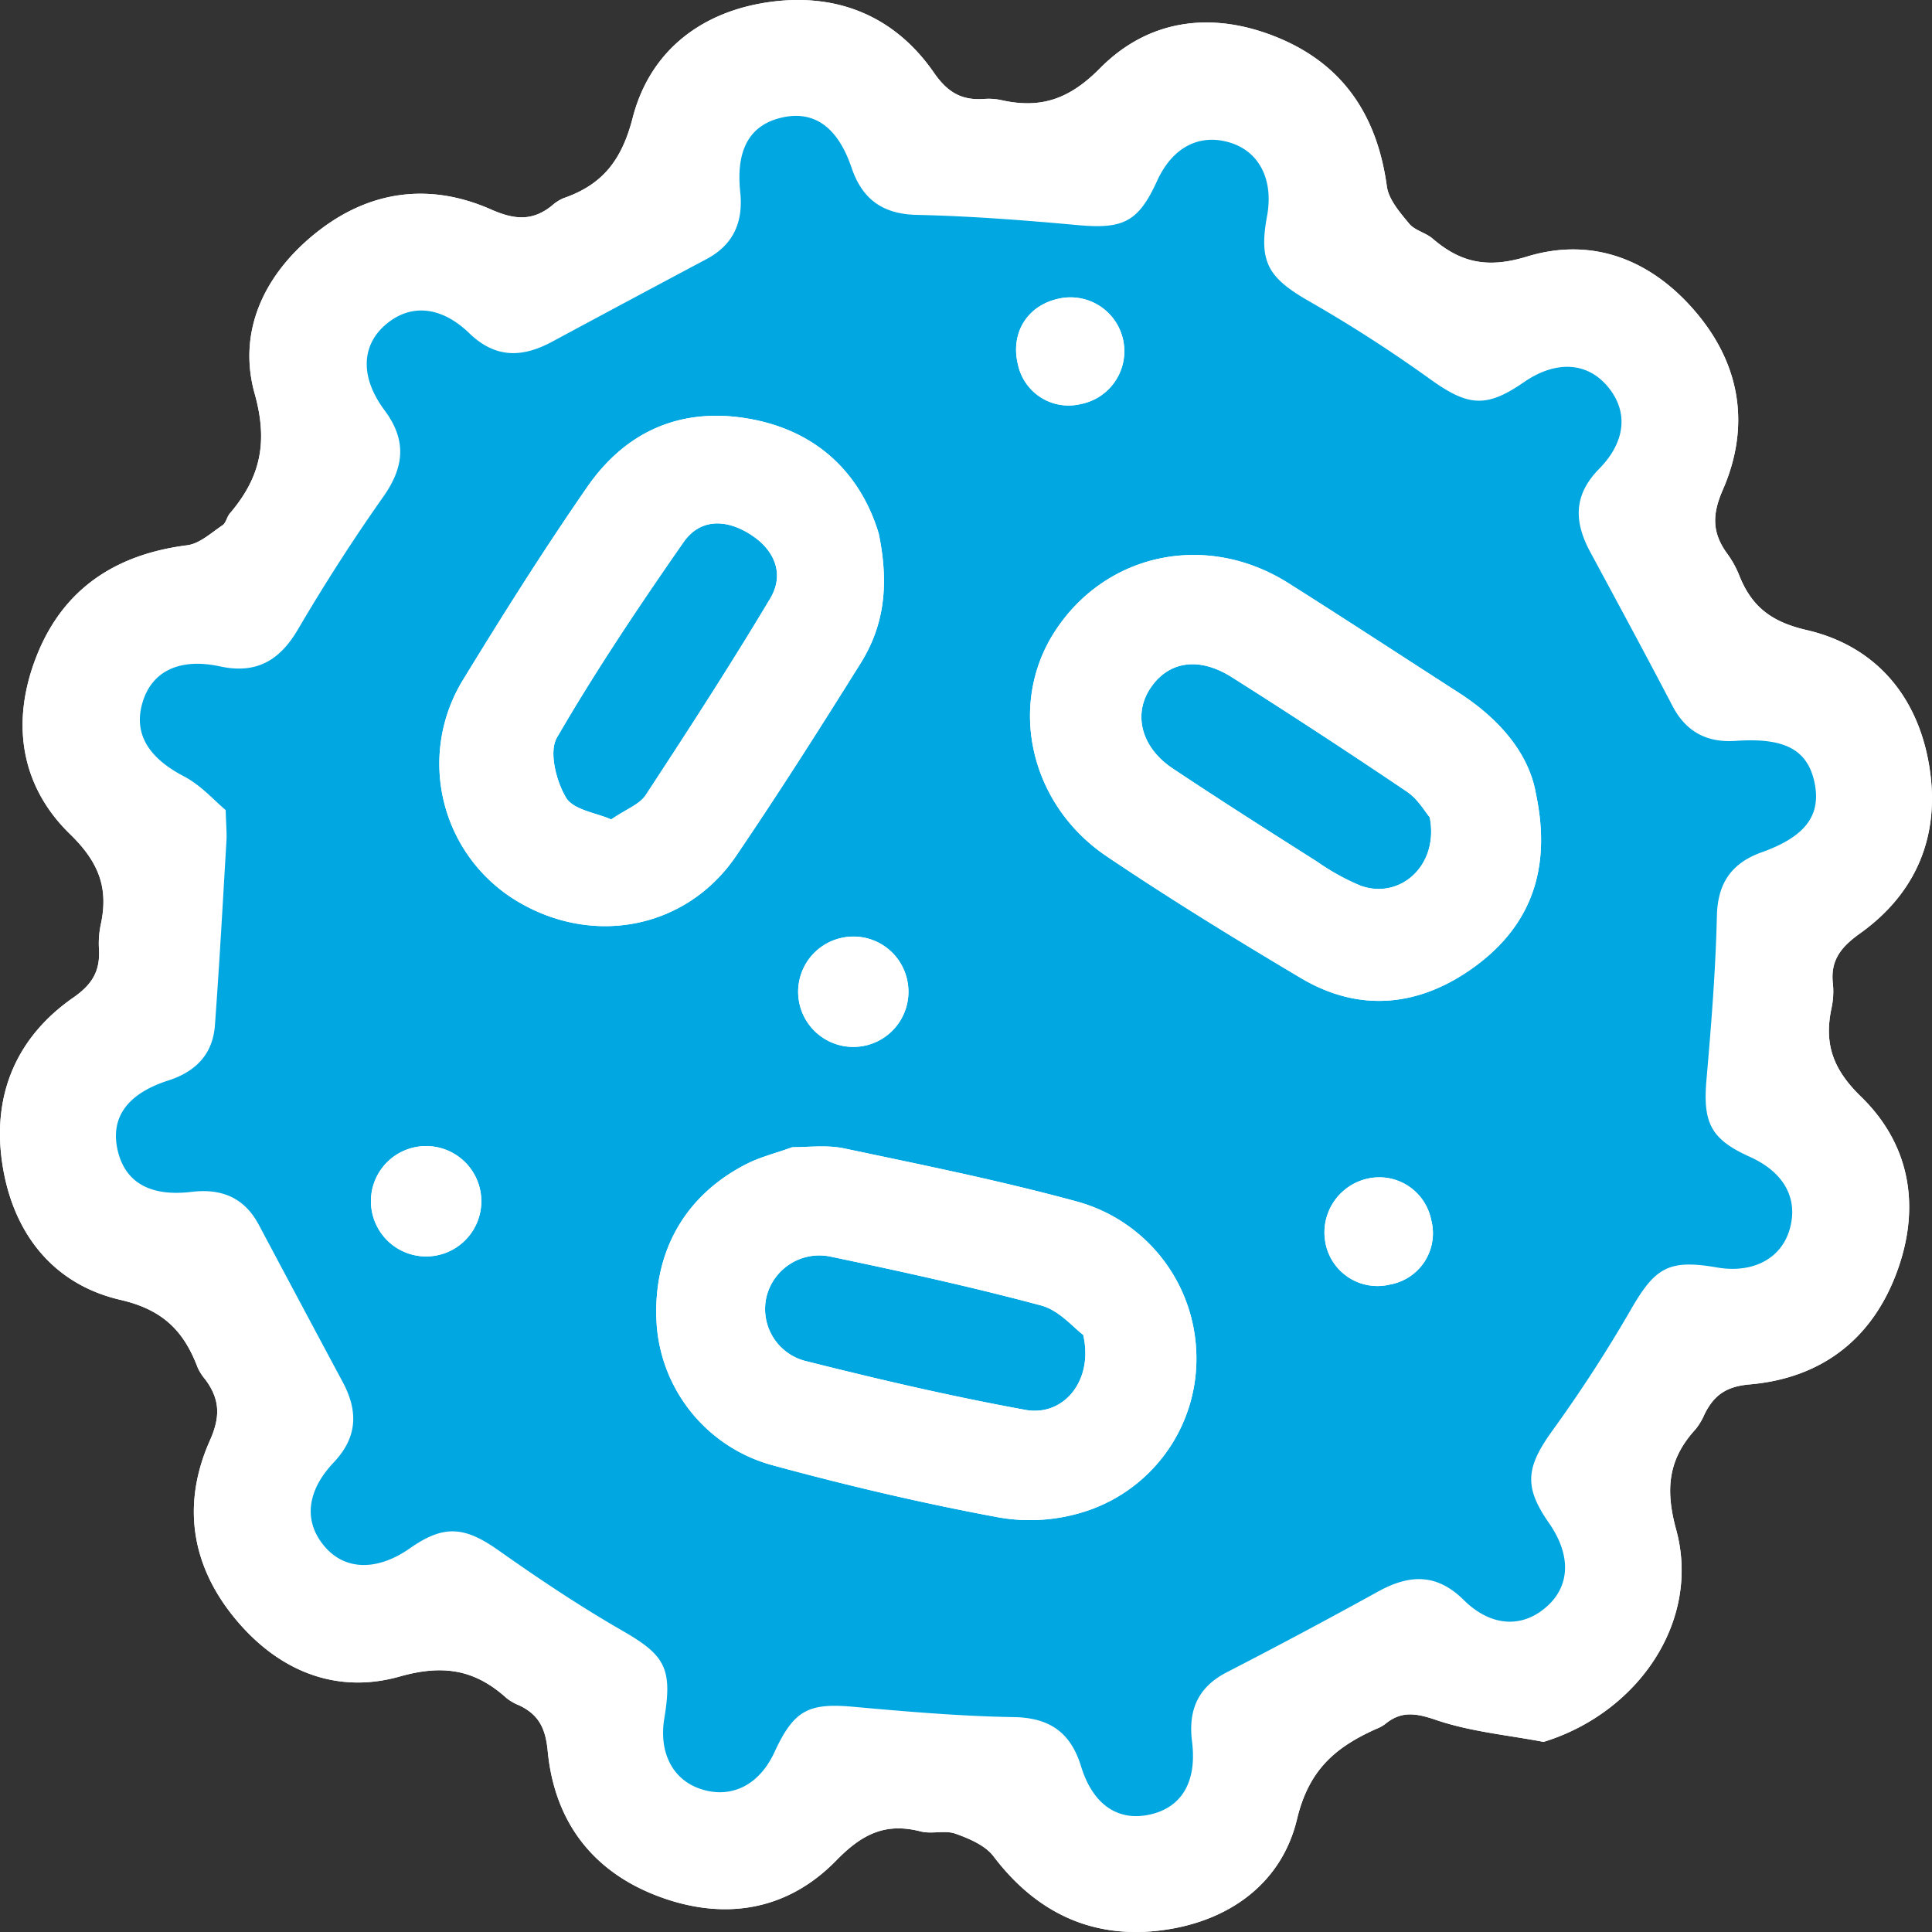 <svg xmlns="http://www.w3.org/2000/svg" width="398" height="398" viewBox="0 0 398 398">
  <rect x="0" y="0" width="398" height="398" fill="#333333" stroke="none"/>
  <g id="Grupo_15" data-name="Grupo 15" transform="translate(-1163.009 -855.971)">
    <path id="Trazado_57" data-name="Trazado 57" d="M1481,1214.809c-7.4-1.412-15.053-2.1-22.114-4.508-4.161-1.417-7.181-1.936-10.536.84a8.042,8.042,0,0,1-1.9,1.022c-8.237,3.71-13.8,8.3-16.247,18.549-3.248,13.6-14.555,21.419-28.665,23-14,1.563-25.261-3.989-33.858-15.33-1.718-2.267-5-3.652-7.837-4.665-2.16-.767-4.869.121-7.146-.459-7.255-1.868-12.061.479-17.435,5.992-10.1,10.362-23.1,12.48-36.715,7.334-13.671-5.17-21.349-15.585-22.714-29.948-.454-4.768-1.941-7.519-5.95-9.392a10.061,10.061,0,0,1-2.5-1.438c-6.476-5.847-12.98-7.028-22-4.473-13.275,3.766-25.22-1.257-34.076-12.088-9.054-11.072-10.794-23.659-5.041-36.564,2.22-4.979,1.993-8.519-.942-12.506a10.72,10.72,0,0,1-1.569-2.417c-2.839-7.513-7.082-11.964-15.939-14.011-14.08-3.257-22.31-14.022-24.376-28.348-2.018-14,3.006-25.807,14.667-33.916,3.943-2.74,5.517-5.481,5.3-9.892a19.068,19.068,0,0,1,.333-5.034c1.68-7.572-.3-12.923-6.308-18.761-10.347-10.057-12.207-23.295-6.834-36.8,5.505-13.836,16.347-20.839,30.981-22.7,2.568-.329,4.94-2.565,7.271-4.116.72-.48.889-1.712,1.506-2.436,6.224-7.295,7.958-14.525,5.124-24.647-3.631-12.945,2.034-24.71,12.668-33.188,10.9-8.693,23.312-10.389,36-4.793,4.838,2.136,8.479,2.444,12.5-.73a8.9,8.9,0,0,1,2.413-1.574c8.005-2.757,12.013-7.749,14.277-16.544,3.59-13.956,14.391-22.129,28.768-23.955,13.7-1.738,25.356,3.154,33.278,14.61,2.9,4.2,5.868,5.809,10.556,5.418a12.51,12.51,0,0,1,3.59.313c8.013,1.726,13.843-.3,20.085-6.616,10.139-10.257,23.378-11.853,36.845-6.229s20.29,16.235,22.246,30.541c.375,2.746,2.705,5.4,4.6,7.7,1.158,1.4,3.4,1.849,4.843,3.088,5.811,5,11.375,6.157,19.421,3.691,13.552-4.149,25.739.687,34.907,11.588,9.2,10.932,11.071,23.571,5.418,36.508-2.278,5.216-2.127,8.93.966,13.161a20.064,20.064,0,0,1,2.434,4.412c2.542,6.394,6.533,9.566,13.893,11.269,14.032,3.248,22.76,13.392,25.2,27.7,2.431,14.238-2.355,26.317-14.19,34.776-4.009,2.866-6.174,5.6-5.595,10.475a16.107,16.107,0,0,1-.318,5.024c-1.508,7.268.277,12.489,6.078,18.126,10.342,10.049,12.411,23.155,7.181,36.749-5.248,13.639-15.724,21.3-30.076,22.546-4.932.428-7.366,2.263-9.3,6.1a13.471,13.471,0,0,1-1.837,3.108c-5.605,6.106-6.339,12.257-4.032,20.687C1513.451,1189.87,1500.521,1208.789,1481,1214.809Z" transform="translate(0 0)" fill="#fff"/>
    <path id="Trazado_58" data-name="Trazado 58" d="M1197.394,1011.624c.1,3.413.254,4.874.166,6.316-.76,12.787-1.457,25.582-2.4,38.357-.441,5.976-3.994,9.615-9.668,11.433-8.592,2.754-12.118,7.788-10.478,14.631,1.573,6.559,6.774,9.511,15.3,8.481,6.2-.748,10.948,1.177,13.959,6.84q8.68,16.326,17.411,32.629c3.207,5.987,3.106,11.414-1.855,16.654-5.765,6.087-6.24,12.4-1.873,17.5,4.243,4.954,10.909,5.077,17.674.334,7.074-4.959,11.348-4.538,18.431.471,8.315,5.872,16.817,11.556,25.638,16.631,8.754,5.033,10.457,7.706,8.721,18.129-1.19,7.161,1.717,12.816,7.579,14.735,6.336,2.071,12.117-.827,15.268-7.656,4.034-8.742,7.07-10.257,16.385-9.415,11.077,1,22.186,1.958,33.3,2.141,7.492.128,11.8,3.265,13.924,10.184,2.436,7.938,7.6,11.5,14.281,10.037,6.635-1.463,9.805-6.819,8.759-15.129-.814-6.469,1.152-11.276,7.216-14.4q15.8-8.14,31.356-16.73c6.458-3.562,12.114-3.894,17.812,1.74,5.8,5.723,12.423,5.851,17.488,1.119,4.641-4.339,4.707-10.628.185-17.114-5.218-7.476-4.755-11.5.609-19a293.262,293.262,0,0,0,16.247-25.025c5.117-8.944,7.9-10.748,17.991-9,7.479,1.3,13.4-1.832,15.131-8,1.782-6.351-1.229-11.773-8.3-14.96-8.091-3.643-9.767-7.037-8.986-16.023.984-11.324,1.9-22.676,2.161-34.031.164-6.871,3.177-10.951,9.293-13.133,8.949-3.2,12.359-7.57,10.988-14.35-1.407-6.954-6.206-9.48-16.381-8.769-5.878.412-10.277-1.811-13.1-7.223-5.6-10.713-11.348-21.343-17.083-31.983-3.34-6.19-3.552-11.751,1.834-17.226,5.8-5.9,6.058-12.349,1.465-17.468-4.281-4.77-10.666-4.961-17.092-.514-7.894,5.46-11.646,4.953-19.563-.744a289.57,289.57,0,0,0-25.089-16.138c-8.361-4.8-10.379-8.1-8.62-17.573,1.4-7.522-1.569-13.413-7.693-15.28-6.364-1.942-11.953,1-15.121,7.951-3.9,8.554-7.049,10.043-16.53,9.171-11.075-1.013-22.186-1.869-33.3-2.113-7.161-.153-11.36-3.293-13.561-9.77-2.9-8.547-7.884-12.049-14.73-10.363-6.479,1.6-9.291,6.68-8.379,15.381.651,6.183-1.361,10.929-7.007,13.931q-16,8.51-31.957,17.1c-6.2,3.356-11.782,3.566-17.271-1.735-5.971-5.768-12.418-6.127-17.5-1.636-4.917,4.341-5.108,10.87-.066,17.644,4.6,6.183,4.121,11.714-.259,17.924-6.282,8.912-12.194,18.121-17.709,27.528-3.837,6.535-8.673,9.3-16.211,7.681-8.333-1.8-14.033.994-16,7.335-2.026,6.556,1.15,11.625,8.535,15.476C1192.3,1006.487,1195.142,1009.759,1197.394,1011.624Z" transform="translate(11.002 10.996)" fill="#00a7e1"/>
    <g id="Grupo_13" data-name="Grupo 13" transform="translate(1163.009 855.971)">
      <path id="Trazado_59" data-name="Trazado 59" d="M1481,1214.809c-7.4-1.412-15.053-2.1-22.114-4.508-4.161-1.417-7.181-1.936-10.536.84a8.042,8.042,0,0,1-1.9,1.022c-8.237,3.71-13.8,8.3-16.247,18.549-3.248,13.6-14.555,21.419-28.665,23-14,1.563-25.261-3.989-33.858-15.33-1.718-2.267-5-3.652-7.837-4.665-2.16-.767-4.869.121-7.146-.459-7.255-1.868-12.061.479-17.435,5.992-10.1,10.362-23.1,12.48-36.715,7.334-13.671-5.17-21.349-15.585-22.714-29.948-.454-4.768-1.941-7.519-5.95-9.392a10.061,10.061,0,0,1-2.5-1.438c-6.476-5.847-12.98-7.028-22-4.473-13.275,3.766-25.22-1.257-34.076-12.088-9.054-11.072-10.794-23.659-5.041-36.564,2.22-4.979,1.993-8.519-.942-12.506a10.72,10.72,0,0,1-1.569-2.417c-2.839-7.513-7.082-11.964-15.939-14.011-14.08-3.257-22.31-14.022-24.376-28.348-2.018-14,3.006-25.807,14.667-33.916,3.943-2.74,5.517-5.481,5.3-9.892a19.068,19.068,0,0,1,.333-5.034c1.68-7.572-.3-12.923-6.308-18.761-10.347-10.057-12.207-23.295-6.834-36.8,5.505-13.836,16.347-20.839,30.981-22.7,2.568-.329,4.94-2.565,7.271-4.116.72-.48.889-1.712,1.506-2.436,6.224-7.295,7.958-14.525,5.124-24.647-3.631-12.945,2.034-24.71,12.668-33.188,10.9-8.693,23.312-10.389,36-4.793,4.838,2.136,8.479,2.444,12.5-.73a8.9,8.9,0,0,1,2.413-1.574c8.005-2.757,12.013-7.749,14.277-16.544,3.59-13.956,14.391-22.129,28.768-23.955,13.7-1.738,25.356,3.154,33.278,14.61,2.9,4.2,5.868,5.809,10.556,5.418a12.51,12.51,0,0,1,3.59.313c8.013,1.726,13.843-.3,20.085-6.616,10.139-10.257,23.378-11.853,36.845-6.229s20.29,16.235,22.246,30.541c.375,2.746,2.705,5.4,4.6,7.7,1.158,1.4,3.4,1.849,4.843,3.088,5.811,5,11.375,6.157,19.421,3.691,13.552-4.149,25.739.687,34.907,11.588,9.2,10.932,11.071,23.571,5.418,36.508-2.278,5.216-2.127,8.93.966,13.161a20.064,20.064,0,0,1,2.434,4.412c2.542,6.394,6.533,9.566,13.893,11.269,14.032,3.248,22.76,13.392,25.2,27.7,2.431,14.238-2.355,26.317-14.19,34.776-4.009,2.866-6.174,5.6-5.595,10.475a16.107,16.107,0,0,1-.318,5.024c-1.508,7.268.277,12.489,6.078,18.126,10.342,10.049,12.411,23.155,7.181,36.749-5.248,13.639-15.724,21.3-30.076,22.546-4.932.428-7.366,2.263-9.3,6.1a13.471,13.471,0,0,1-1.837,3.108c-5.605,6.106-6.339,12.257-4.032,20.687C1513.451,1189.87,1500.521,1208.789,1481,1214.809Zm-271.5-191.954c.1,3.388.253,4.839.164,6.27-.754,12.695-1.445,25.4-2.382,38.08-.438,5.933-3.966,9.545-9.6,11.351-8.53,2.734-12.032,7.73-10.4,14.525,1.562,6.511,6.725,9.442,15.19,8.419,6.152-.742,10.869,1.169,13.857,6.792q8.618,16.209,17.285,32.393c3.183,5.943,3.083,11.33-1.842,16.533-5.722,6.044-6.2,12.31-1.86,17.37,4.213,4.919,10.83,5.041,17.547.332,7.023-4.923,11.266-4.506,18.3.467,8.256,5.83,16.7,11.473,25.453,16.51,8.691,5,10.382,7.651,8.658,18-1.181,7.109,1.7,12.723,7.524,14.628,6.29,2.055,12.029-.821,15.158-7.6,4-8.679,7.018-10.183,16.266-9.348,11,.991,22.026,1.944,33.058,2.125,7.438.127,11.713,3.242,13.824,10.111,2.418,7.881,7.549,11.422,14.178,9.965,6.586-1.453,9.734-6.771,8.695-15.02-.808-6.422,1.144-11.195,7.164-14.293q15.684-8.081,31.129-16.609c6.412-3.536,12.027-3.865,17.684,1.728,5.753,5.682,12.334,5.809,17.36,1.11,4.608-4.307,4.674-10.551.183-16.99-5.18-7.422-4.721-11.421.6-18.858A290.955,290.955,0,0,0,1498.832,1126c5.081-8.879,7.841-10.671,17.861-8.93,7.425,1.29,13.3-1.819,15.022-7.939,1.769-6.305-1.22-11.688-8.241-14.853-8.033-3.617-9.7-6.986-8.921-15.908.977-11.242,1.883-22.511,2.145-33.784.163-6.821,3.154-10.872,9.225-13.038,8.884-3.177,12.27-7.515,10.909-14.247-1.4-6.9-6.16-9.411-16.263-8.705-5.836.409-10.2-1.8-13.007-7.171-5.556-10.636-11.265-21.189-16.96-31.752-3.315-6.144-3.526-11.666,1.821-17.1,5.759-5.855,6.014-12.261,1.454-17.342-4.25-4.736-10.589-4.925-16.969-.51-7.837,5.42-11.562,4.917-19.422-.738a287.375,287.375,0,0,0-24.908-16.021c-8.3-4.763-10.3-8.046-8.557-17.447,1.388-7.468-1.558-13.316-7.637-15.169-6.318-1.928-11.868.994-15.012,7.893-3.867,8.492-7,9.971-16.411,9.1-10.995-1.005-22.026-1.855-33.056-2.1-7.109-.152-11.278-3.268-13.463-9.7-2.88-8.486-7.827-11.962-14.623-10.288-6.432,1.584-9.224,6.632-8.318,15.27.647,6.138-1.351,10.85-6.956,13.831q-15.883,8.448-31.727,16.976c-6.153,3.332-11.7,3.54-17.145-1.722-5.928-5.727-12.329-6.083-17.375-1.625-4.88,4.31-5.07,10.791-.065,17.517,4.568,6.138,4.091,11.629-.257,17.794-6.237,8.848-12.106,17.99-17.582,27.329-3.809,6.488-8.609,9.237-16.094,7.626-8.273-1.788-13.932.987-15.882,7.282-2.012,6.508,1.141,11.541,8.472,15.364C1204.446,1017.755,1207.271,1021,1209.506,1022.855Z" transform="translate(-1163.009 -855.971)" fill="#fff"/>
      <path id="Trazado_60" data-name="Trazado 60" d="M1368.281,959.728c3.382,15.917-1.336,27.4-12.488,35.606-11.09,8.167-23.57,9.773-35.894,2.448-13.532-8.038-26.966-16.291-40.016-25.083-15.98-10.761-20.429-31.381-10.664-46.39,10.537-16.194,31.276-20.519,48.089-9.9,11.769,7.438,23.422,15.062,35.131,22.6C1360.83,944.419,1366.855,951.536,1368.281,959.728Zm-21.866,4.917c-.9-1.04-2.409-3.735-4.7-5.279q-17.85-12.052-36.06-23.572c-6.869-4.346-13.135-3.275-16.829,2.325-3.529,5.355-1.828,12.139,4.584,16.426,9.855,6.586,19.872,12.93,29.877,19.286a46.41,46.41,0,0,0,8.937,4.922C1340.3,981.637,1348.358,974.58,1346.415,964.645Z" transform="translate(-1051.886 -796.28)" fill="#fff"/>
      <path id="Trazado_61" data-name="Trazado 61" d="M1255.35,969.377c3.036.041,6.993-.516,10.667.257,16.053,3.388,32.167,6.636,47.981,10.949a33.472,33.472,0,0,1,24.553,31.178,33.043,33.043,0,0,1-22.55,32.547,37.175,37.175,0,0,1-18.057,1.357c-15.674-2.9-31.242-6.556-46.626-10.745a32.434,32.434,0,0,1-23.907-28.631c-1.1-14.895,5.583-27,18.739-33.575C1248.774,971.41,1251.682,970.686,1255.35,969.377Zm59.9,38.663c-1.928-1.406-4.935-5.047-8.65-6.045-14.3-3.836-28.8-7.014-43.3-10.052a11.213,11.213,0,0,0-13.247,8.069,11.051,11.051,0,0,0,7.89,13.39c15.029,3.786,30.148,7.31,45.389,10.091C1311.163,1024.922,1317.434,1017.531,1315.249,1008.041Z" transform="translate(-1092.104 -733.054)" fill="#fff"/>
      <path id="Trazado_62" data-name="Trazado 62" d="M1296.784,921.037c2.294,11.105.874,19.334-3.756,26.744-8.34,13.349-16.786,26.639-25.625,39.658-10.367,15.265-30.1,18.852-45.934,8.81a33.024,33.024,0,0,1-10.32-45.091c8.2-13.425,16.606-26.76,25.56-39.693,8.085-11.686,19.648-16.661,33.854-14C1285.116,900.2,1293.382,909.69,1296.784,921.037Zm-55.12,58.88c3.153-2.156,5.855-3.1,7.1-5,8.761-13.362,17.457-26.783,25.65-40.494,2.972-4.968,1.017-9.861-3.817-13.057-4.985-3.289-10.5-3.632-14.057,1.486-9.125,13.111-18.05,26.411-26.053,40.215-1.688,2.917-.157,8.956,1.883,12.363C1233.887,977.964,1238.625,978.568,1241.664,979.917Z" transform="translate(-1115.76 -811.11)" fill="#fff"/>
      <path id="Trazado_63" data-name="Trazado 63" d="M1308.733,995.552a10.91,10.91,0,0,1-13.327-8.632,11.369,11.369,0,0,1,8.976-13.24,10.9,10.9,0,0,1,12.813,8.533A10.726,10.726,0,0,1,1308.733,995.552Z" transform="translate(-1022.371 -730.937)" fill="#fff"/>
      <path id="Trazado_64" data-name="Trazado 64" d="M1265.08,958.045a11.362,11.362,0,1,1-13.707-8.274A11.313,11.313,0,0,1,1265.08,958.045Z" transform="translate(-1078.276 -756.502)" fill="#fff"/>
      <path id="Trazado_65" data-name="Trazado 65" d="M1273.032,885.961a11.092,11.092,0,1,1,4.706,21.673,10.661,10.661,0,0,1-12.937-8.2C1263.243,893.04,1266.684,887.4,1273.032,885.961Z" transform="translate(-1055.11 -824.393)" fill="#fff"/>
      <path id="Trazado_66" data-name="Trazado 66" d="M1208.969,970.573a11.369,11.369,0,1,1-8.691,13.43A11.345,11.345,0,0,1,1208.969,970.573Z" transform="translate(-1123.619 -734.213)" fill="#fff"/>
    </g>
    <path id="Trazado_67" data-name="Trazado 67" d="M1368.281,959.728c3.382,15.917-1.336,27.4-12.488,35.606-11.09,8.167-23.57,9.773-35.894,2.448-13.532-8.038-26.966-16.291-40.016-25.083-15.98-10.761-20.429-31.381-10.664-46.39,10.537-16.194,31.276-20.519,48.089-9.9,11.769,7.438,23.422,15.062,35.131,22.6C1360.83,944.419,1366.855,951.536,1368.281,959.728Zm-21.866,4.917c-.9-1.04-2.409-3.735-4.7-5.279q-17.85-12.052-36.06-23.572c-6.869-4.346-13.135-3.275-16.829,2.325-3.529,5.355-1.828,12.139,4.584,16.426,9.855,6.586,19.872,12.93,29.877,19.286a46.41,46.41,0,0,0,8.937,4.922C1340.3,981.637,1348.358,974.58,1346.415,964.645Z" transform="translate(111.123 59.691)" fill="#fff"/>
    <path id="Trazado_68" data-name="Trazado 68" d="M1255.35,969.377c3.036.041,6.993-.516,10.667.257,16.053,3.388,32.167,6.636,47.981,10.949a33.472,33.472,0,0,1,24.553,31.178,33.043,33.043,0,0,1-22.55,32.547,37.175,37.175,0,0,1-18.057,1.357c-15.674-2.9-31.242-6.556-46.626-10.745a32.434,32.434,0,0,1-23.907-28.631c-1.1-14.895,5.583-27,18.739-33.575C1248.774,971.41,1251.682,970.686,1255.35,969.377Zm59.9,38.663c-1.928-1.406-4.935-5.047-8.65-6.045-14.3-3.836-28.8-7.014-43.3-10.052a11.213,11.213,0,0,0-13.247,8.069,11.051,11.051,0,0,0,7.89,13.39c15.029,3.786,30.148,7.31,45.389,10.091C1311.163,1024.922,1317.434,1017.531,1315.249,1008.041Z" transform="translate(70.905 122.916)" fill="#fff"/>
    <path id="Trazado_69" data-name="Trazado 69" d="M1296.784,921.037c2.294,11.105.874,19.334-3.756,26.744-8.34,13.349-16.786,26.639-25.625,39.658-10.367,15.265-30.1,18.852-45.934,8.81a33.024,33.024,0,0,1-10.32-45.091c8.2-13.425,16.606-26.76,25.56-39.693,8.085-11.686,19.648-16.661,33.854-14C1285.116,900.2,1293.382,909.69,1296.784,921.037Zm-55.12,58.88c3.153-2.156,5.855-3.1,7.1-5,8.761-13.362,17.457-26.783,25.65-40.494,2.972-4.968,1.017-9.861-3.817-13.057-4.985-3.289-10.5-3.632-14.057,1.486-9.125,13.111-18.05,26.411-26.053,40.215-1.688,2.917-.157,8.956,1.883,12.363C1233.887,977.964,1238.625,978.568,1241.664,979.917Z" transform="translate(47.248 44.861)" fill="#fff"/>
    <path id="Trazado_70" data-name="Trazado 70" d="M1308.733,995.552a10.91,10.91,0,0,1-13.327-8.632,11.369,11.369,0,0,1,8.976-13.24,10.9,10.9,0,0,1,12.813,8.533A10.726,10.726,0,0,1,1308.733,995.552Z" transform="translate(140.637 125.034)" fill="#fff"/>
    <path id="Trazado_71" data-name="Trazado 71" d="M1265.08,958.045a11.362,11.362,0,1,1-13.707-8.274A11.313,11.313,0,0,1,1265.08,958.045Z" transform="translate(84.733 99.469)" fill="#fff"/>
    <path id="Trazado_72" data-name="Trazado 72" d="M1273.032,885.961a11.092,11.092,0,1,1,4.706,21.673,10.661,10.661,0,0,1-12.937-8.2C1263.243,893.04,1266.684,887.4,1273.032,885.961Z" transform="translate(107.899 31.578)" fill="#fff"/>
    <path id="Trazado_73" data-name="Trazado 73" d="M1208.969,970.573a11.369,11.369,0,1,1-8.691,13.43A11.345,11.345,0,0,1,1208.969,970.573Z" transform="translate(39.389 121.758)" fill="#fff"/>
  </g>
</svg>
